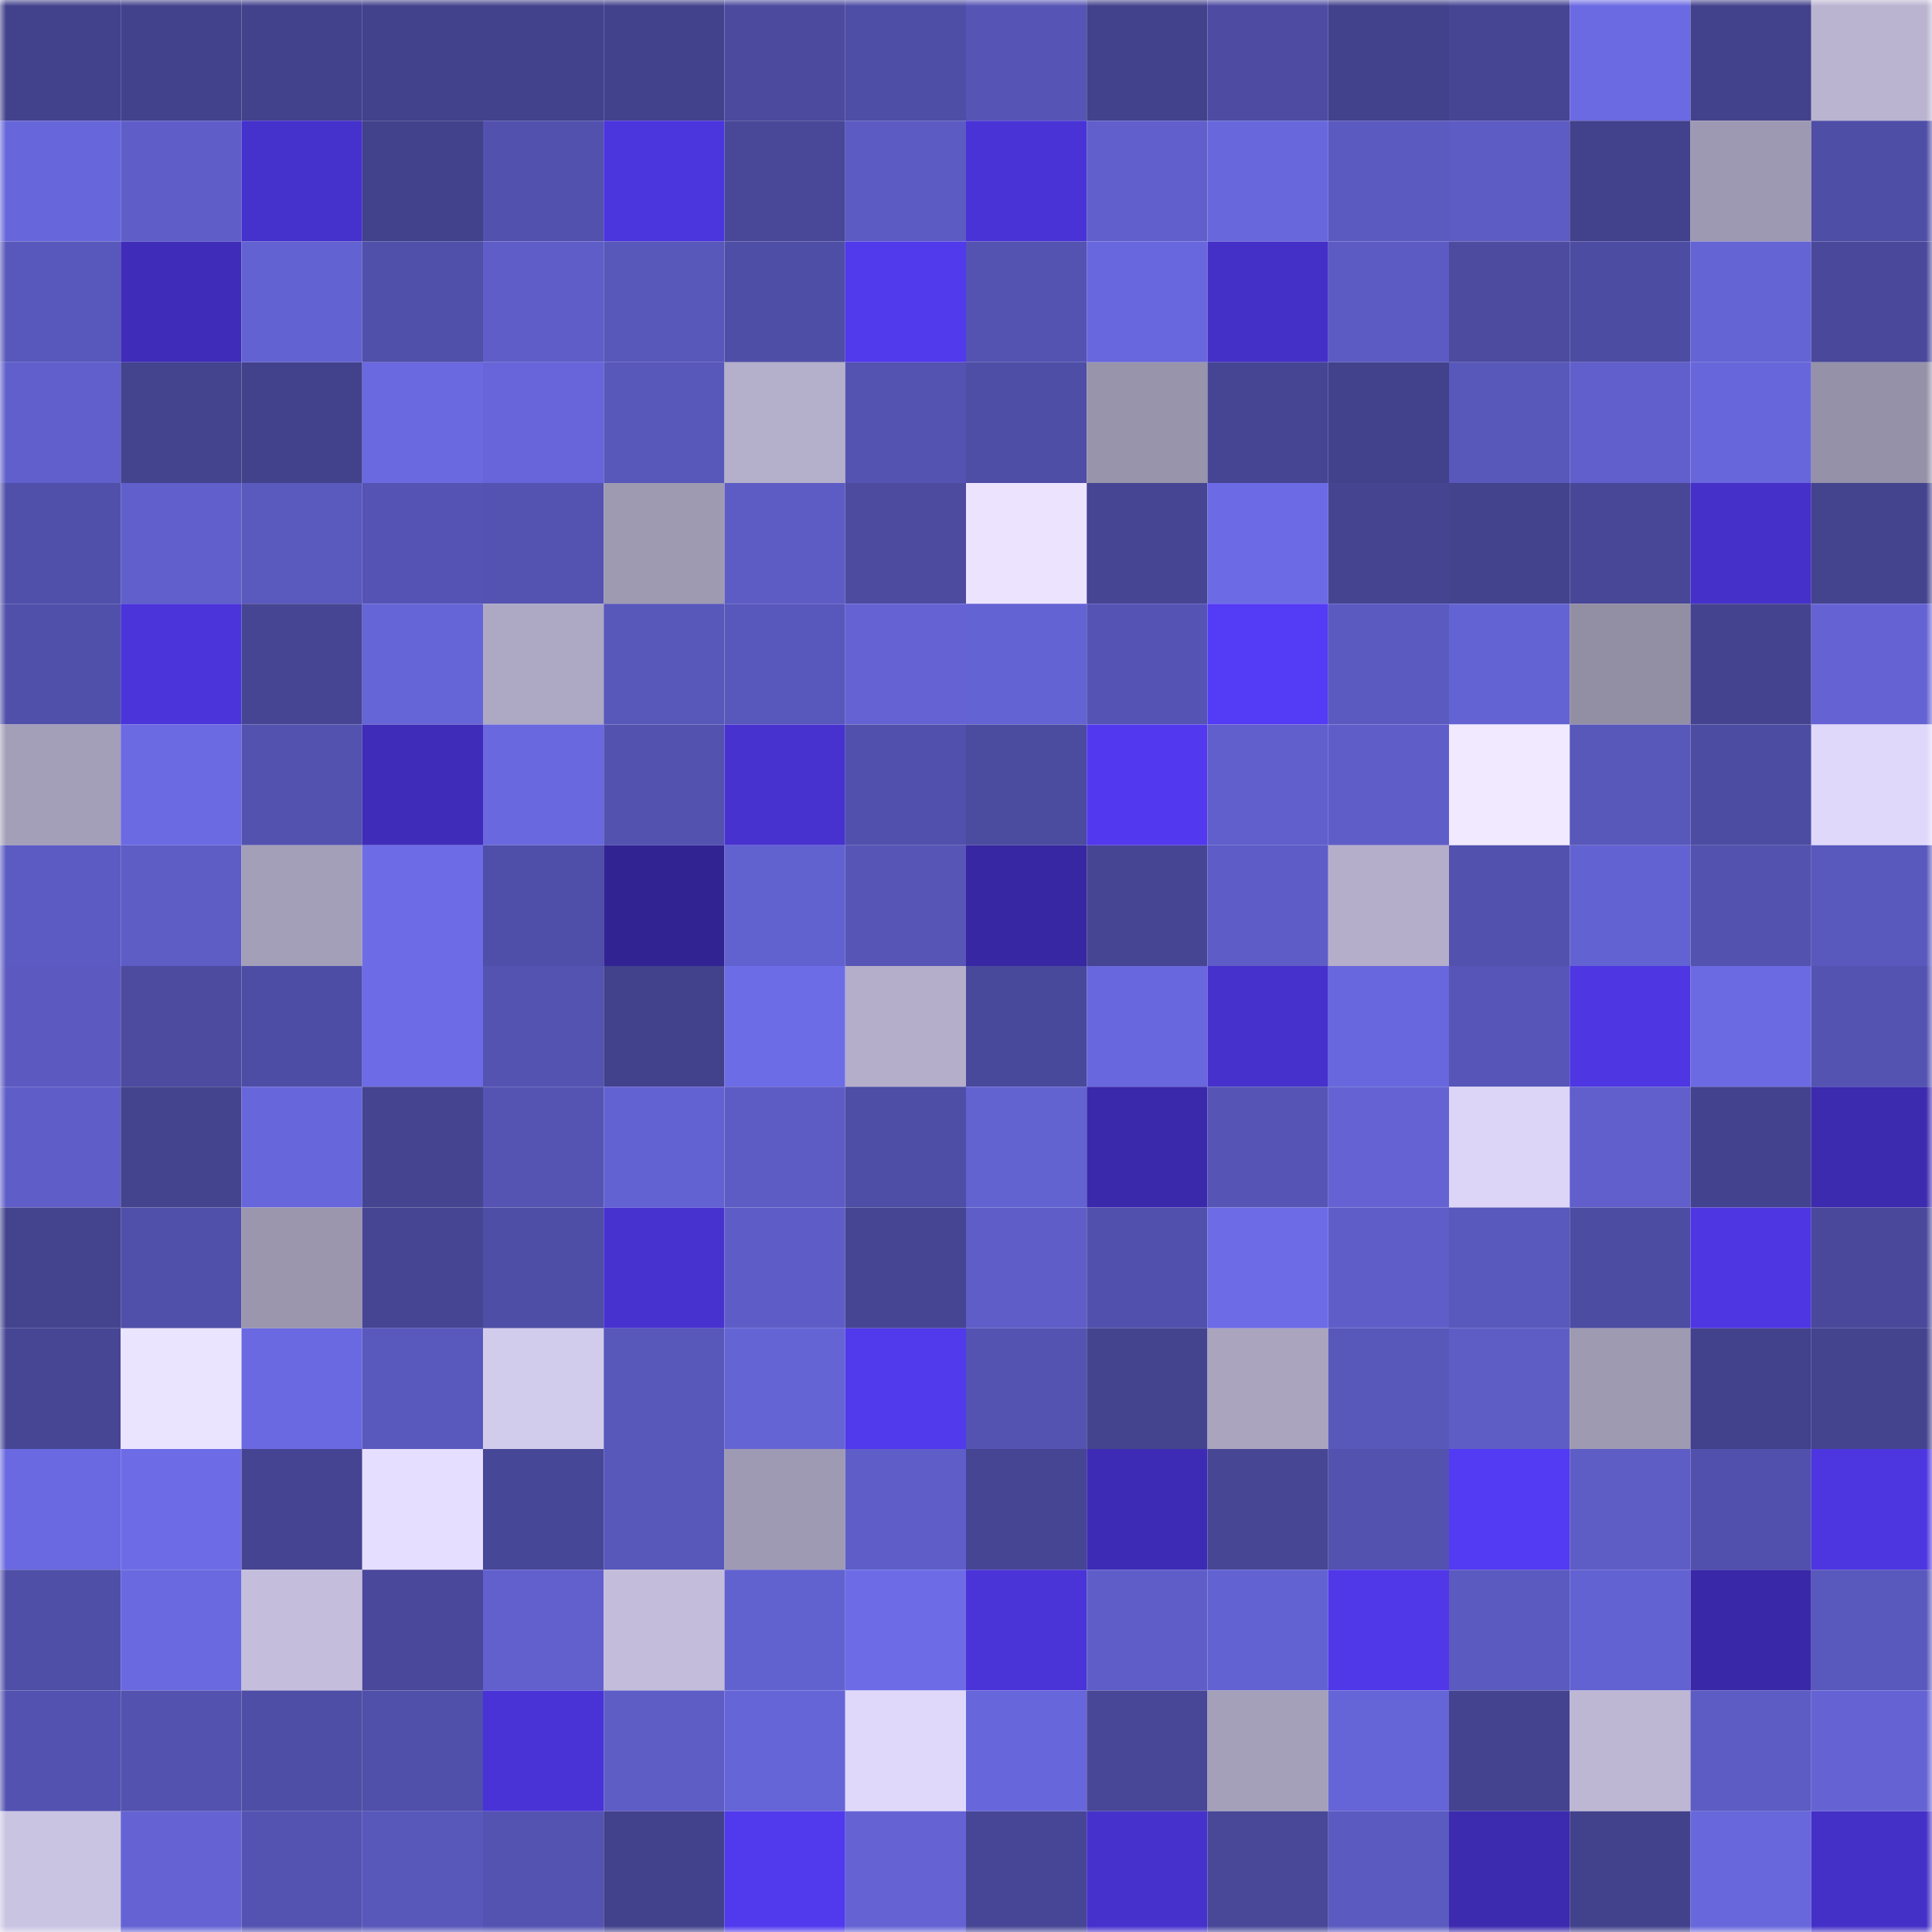 <svg viewBox="0 0 160 160" fill="none" role="img" xmlns="http://www.w3.org/2000/svg" width="240" height="240" name="farcaster%2Cbrain999"><mask id="624292980" mask-type="alpha" maskUnits="userSpaceOnUse" x="0" y="0" width="160" height="160"><rect width="160" height="160" fill="#FFFFFF"></rect></mask><g mask="url(#624292980)"><rect x="0" y="0" width="10" height="10" fill="#42418c"></rect><rect x="10" y="0" width="10" height="10" fill="#42418c"></rect><rect x="20" y="0" width="10" height="10" fill="#42418c"></rect><rect x="30" y="0" width="10" height="10" fill="#42418c"></rect><rect x="40" y="0" width="10" height="10" fill="#42418c"></rect><rect x="50" y="0" width="10" height="10" fill="#42418c"></rect><rect x="60" y="0" width="10" height="10" fill="#4b4a9e"></rect><rect x="70" y="0" width="10" height="10" fill="#4e4ea6"></rect><rect x="80" y="0" width="10" height="10" fill="#5655b5"></rect><rect x="90" y="0" width="10" height="10" fill="#42418c"></rect><rect x="100" y="0" width="10" height="10" fill="#4d4ca2"></rect><rect x="110" y="0" width="10" height="10" fill="#42418c"></rect><rect x="120" y="0" width="10" height="10" fill="#454593"></rect><rect x="130" y="0" width="10" height="10" fill="#6b6ae3"></rect><rect x="140" y="0" width="10" height="10" fill="#42418c"></rect><rect x="150" y="0" width="10" height="10" fill="#bab4d1"></rect><rect x="0" y="10" width="10" height="10" fill="#6766da"></rect><rect x="10" y="10" width="10" height="10" fill="#5f5ec9"></rect><rect x="20" y="10" width="10" height="10" fill="#4531cb"></rect><rect x="30" y="10" width="10" height="10" fill="#42418c"></rect><rect x="40" y="10" width="10" height="10" fill="#5251ad"></rect><rect x="50" y="10" width="10" height="10" fill="#4b35dd"></rect><rect x="60" y="10" width="10" height="10" fill="#484798"></rect><rect x="70" y="10" width="10" height="10" fill="#5c5bc3"></rect><rect x="80" y="10" width="10" height="10" fill="#4933d6"></rect><rect x="90" y="10" width="10" height="10" fill="#605fcc"></rect><rect x="100" y="10" width="10" height="10" fill="#6867dc"></rect><rect x="110" y="10" width="10" height="10" fill="#5b5ac0"></rect><rect x="120" y="10" width="10" height="10" fill="#5d5cc4"></rect><rect x="130" y="10" width="10" height="10" fill="#42418c"></rect><rect x="140" y="10" width="10" height="10" fill="#9e99b2"></rect><rect x="150" y="10" width="10" height="10" fill="#4e4ea6"></rect><rect x="0" y="20" width="10" height="10" fill="#5857bb"></rect><rect x="10" y="20" width="10" height="10" fill="#3f2cb8"></rect><rect x="20" y="20" width="10" height="10" fill="#6362d2"></rect><rect x="30" y="20" width="10" height="10" fill="#504fa9"></rect><rect x="40" y="20" width="10" height="10" fill="#5f5ec8"></rect><rect x="50" y="20" width="10" height="10" fill="#5857ba"></rect><rect x="60" y="20" width="10" height="10" fill="#4f4ea7"></rect><rect x="70" y="20" width="10" height="10" fill="#5139ec"></rect><rect x="80" y="20" width="10" height="10" fill="#5453b1"></rect><rect x="90" y="20" width="10" height="10" fill="#6967dd"></rect><rect x="100" y="20" width="10" height="10" fill="#4430c6"></rect><rect x="110" y="20" width="10" height="10" fill="#5c5bc3"></rect><rect x="120" y="20" width="10" height="10" fill="#4c4ba0"></rect><rect x="130" y="20" width="10" height="10" fill="#4d4ca3"></rect><rect x="140" y="20" width="10" height="10" fill="#6564d5"></rect><rect x="150" y="20" width="10" height="10" fill="#49489a"></rect><rect x="0" y="30" width="10" height="10" fill="#615fcc"></rect><rect x="10" y="30" width="10" height="10" fill="#43438e"></rect><rect x="20" y="30" width="10" height="10" fill="#42428c"></rect><rect x="30" y="30" width="10" height="10" fill="#6a69e0"></rect><rect x="40" y="30" width="10" height="10" fill="#6765d9"></rect><rect x="50" y="30" width="10" height="10" fill="#5857ba"></rect><rect x="60" y="30" width="10" height="10" fill="#b4afca"></rect><rect x="70" y="30" width="10" height="10" fill="#5453b1"></rect><rect x="80" y="30" width="10" height="10" fill="#4e4ea6"></rect><rect x="90" y="30" width="10" height="10" fill="#9894ab"></rect><rect x="100" y="30" width="10" height="10" fill="#464594"></rect><rect x="110" y="30" width="10" height="10" fill="#42418c"></rect><rect x="120" y="30" width="10" height="10" fill="#5857ba"></rect><rect x="130" y="30" width="10" height="10" fill="#605fcc"></rect><rect x="140" y="30" width="10" height="10" fill="#6766da"></rect><rect x="150" y="30" width="10" height="10" fill="#9591a8"></rect><rect x="0" y="40" width="10" height="10" fill="#504faa"></rect><rect x="10" y="40" width="10" height="10" fill="#605fcc"></rect><rect x="20" y="40" width="10" height="10" fill="#5a59bd"></rect><rect x="30" y="40" width="10" height="10" fill="#5554b4"></rect><rect x="40" y="40" width="10" height="10" fill="#5453b1"></rect><rect x="50" y="40" width="10" height="10" fill="#9e9ab2"></rect><rect x="60" y="40" width="10" height="10" fill="#5d5cc5"></rect><rect x="70" y="40" width="10" height="10" fill="#4c4ba0"></rect><rect x="80" y="40" width="10" height="10" fill="#ece4ff"></rect><rect x="90" y="40" width="10" height="10" fill="#464594"></rect><rect x="100" y="40" width="10" height="10" fill="#6c6be5"></rect><rect x="110" y="40" width="10" height="10" fill="#454491"></rect><rect x="120" y="40" width="10" height="10" fill="#43428d"></rect><rect x="130" y="40" width="10" height="10" fill="#484797"></rect><rect x="140" y="40" width="10" height="10" fill="#4530ca"></rect><rect x="150" y="40" width="10" height="10" fill="#43438e"></rect><rect x="0" y="50" width="10" height="10" fill="#5050aa"></rect><rect x="10" y="50" width="10" height="10" fill="#4a34da"></rect><rect x="20" y="50" width="10" height="10" fill="#464594"></rect><rect x="30" y="50" width="10" height="10" fill="#6665d7"></rect><rect x="40" y="50" width="10" height="10" fill="#ada8c3"></rect><rect x="50" y="50" width="10" height="10" fill="#5857ba"></rect><rect x="60" y="50" width="10" height="10" fill="#5857bb"></rect><rect x="70" y="50" width="10" height="10" fill="#6563d4"></rect><rect x="80" y="50" width="10" height="10" fill="#6463d4"></rect><rect x="90" y="50" width="10" height="10" fill="#5554b4"></rect><rect x="100" y="50" width="10" height="10" fill="#543bf5"></rect><rect x="110" y="50" width="10" height="10" fill="#5b5ac0"></rect><rect x="120" y="50" width="10" height="10" fill="#6463d3"></rect><rect x="130" y="50" width="10" height="10" fill="#928ea4"></rect><rect x="140" y="50" width="10" height="10" fill="#444390"></rect><rect x="150" y="50" width="10" height="10" fill="#6563d4"></rect><rect x="0" y="60" width="10" height="10" fill="#a49fb8"></rect><rect x="10" y="60" width="10" height="10" fill="#6b6ae3"></rect><rect x="20" y="60" width="10" height="10" fill="#5352af"></rect><rect x="30" y="60" width="10" height="10" fill="#3f2cb8"></rect><rect x="40" y="60" width="10" height="10" fill="#6968de"></rect><rect x="50" y="60" width="10" height="10" fill="#5352af"></rect><rect x="60" y="60" width="10" height="10" fill="#4732cf"></rect><rect x="70" y="60" width="10" height="10" fill="#5150ac"></rect><rect x="80" y="60" width="10" height="10" fill="#4b4ba0"></rect><rect x="90" y="60" width="10" height="10" fill="#5239ef"></rect><rect x="100" y="60" width="10" height="10" fill="#605fcb"></rect><rect x="110" y="60" width="10" height="10" fill="#5f5ec9"></rect><rect x="120" y="60" width="10" height="10" fill="#f0e9ff"></rect><rect x="130" y="60" width="10" height="10" fill="#5857ba"></rect><rect x="140" y="60" width="10" height="10" fill="#4d4ca3"></rect><rect x="150" y="60" width="10" height="10" fill="#dfd8fa"></rect><rect x="0" y="70" width="10" height="10" fill="#5c5bc3"></rect><rect x="10" y="70" width="10" height="10" fill="#5e5dc6"></rect><rect x="20" y="70" width="10" height="10" fill="#a49fb8"></rect><rect x="30" y="70" width="10" height="10" fill="#6d6ce6"></rect><rect x="40" y="70" width="10" height="10" fill="#4f4ea8"></rect><rect x="50" y="70" width="10" height="10" fill="#322393"></rect><rect x="60" y="70" width="10" height="10" fill="#6261d0"></rect><rect x="70" y="70" width="10" height="10" fill="#5756b7"></rect><rect x="80" y="70" width="10" height="10" fill="#3827a3"></rect><rect x="90" y="70" width="10" height="10" fill="#464594"></rect><rect x="100" y="70" width="10" height="10" fill="#5e5dc7"></rect><rect x="110" y="70" width="10" height="10" fill="#b4aeca"></rect><rect x="120" y="70" width="10" height="10" fill="#5251ae"></rect><rect x="130" y="70" width="10" height="10" fill="#6362d2"></rect><rect x="140" y="70" width="10" height="10" fill="#5352af"></rect><rect x="150" y="70" width="10" height="10" fill="#5958bd"></rect><rect x="0" y="80" width="10" height="10" fill="#5c5ac1"></rect><rect x="10" y="80" width="10" height="10" fill="#4c4ba0"></rect><rect x="20" y="80" width="10" height="10" fill="#4e4da5"></rect><rect x="30" y="80" width="10" height="10" fill="#6d6ce6"></rect><rect x="40" y="80" width="10" height="10" fill="#5453b1"></rect><rect x="50" y="80" width="10" height="10" fill="#42418c"></rect><rect x="60" y="80" width="10" height="10" fill="#6d6ce7"></rect><rect x="70" y="80" width="10" height="10" fill="#b4aeca"></rect><rect x="80" y="80" width="10" height="10" fill="#49499b"></rect><rect x="90" y="80" width="10" height="10" fill="#6967dd"></rect><rect x="100" y="80" width="10" height="10" fill="#4631cd"></rect><rect x="110" y="80" width="10" height="10" fill="#6967dd"></rect><rect x="120" y="80" width="10" height="10" fill="#5756b8"></rect><rect x="130" y="80" width="10" height="10" fill="#4e36e3"></rect><rect x="140" y="80" width="10" height="10" fill="#6c6ae3"></rect><rect x="150" y="80" width="10" height="10" fill="#5453b1"></rect><rect x="0" y="90" width="10" height="10" fill="#5f5ec9"></rect><rect x="10" y="90" width="10" height="10" fill="#43438e"></rect><rect x="20" y="90" width="10" height="10" fill="#6766da"></rect><rect x="30" y="90" width="10" height="10" fill="#454491"></rect><rect x="40" y="90" width="10" height="10" fill="#5554b3"></rect><rect x="50" y="90" width="10" height="10" fill="#6362d2"></rect><rect x="60" y="90" width="10" height="10" fill="#5d5cc4"></rect><rect x="70" y="90" width="10" height="10" fill="#4e4ea6"></rect><rect x="80" y="90" width="10" height="10" fill="#6362d1"></rect><rect x="90" y="90" width="10" height="10" fill="#3b29ac"></rect><rect x="100" y="90" width="10" height="10" fill="#5655b6"></rect><rect x="110" y="90" width="10" height="10" fill="#6563d4"></rect><rect x="120" y="90" width="10" height="10" fill="#dcd5f7"></rect><rect x="130" y="90" width="10" height="10" fill="#605fcc"></rect><rect x="140" y="90" width="10" height="10" fill="#43428e"></rect><rect x="150" y="90" width="10" height="10" fill="#3c2aaf"></rect><rect x="0" y="100" width="10" height="10" fill="#43438e"></rect><rect x="10" y="100" width="10" height="10" fill="#504fa9"></rect><rect x="20" y="100" width="10" height="10" fill="#9b96ae"></rect><rect x="30" y="100" width="10" height="10" fill="#464594"></rect><rect x="40" y="100" width="10" height="10" fill="#4f4ea6"></rect><rect x="50" y="100" width="10" height="10" fill="#4732d0"></rect><rect x="60" y="100" width="10" height="10" fill="#5e5dc8"></rect><rect x="70" y="100" width="10" height="10" fill="#464594"></rect><rect x="80" y="100" width="10" height="10" fill="#5f5ec9"></rect><rect x="90" y="100" width="10" height="10" fill="#5150ac"></rect><rect x="100" y="100" width="10" height="10" fill="#6d6ce6"></rect><rect x="110" y="100" width="10" height="10" fill="#5f5ec9"></rect><rect x="120" y="100" width="10" height="10" fill="#5958bc"></rect><rect x="130" y="100" width="10" height="10" fill="#4d4ca3"></rect><rect x="140" y="100" width="10" height="10" fill="#4e36e3"></rect><rect x="150" y="100" width="10" height="10" fill="#49489a"></rect><rect x="0" y="110" width="10" height="10" fill="#464695"></rect><rect x="10" y="110" width="10" height="10" fill="#ebe4ff"></rect><rect x="20" y="110" width="10" height="10" fill="#6a69e1"></rect><rect x="30" y="110" width="10" height="10" fill="#5958bd"></rect><rect x="40" y="110" width="10" height="10" fill="#d2ccec"></rect><rect x="50" y="110" width="10" height="10" fill="#5857ba"></rect><rect x="60" y="110" width="10" height="10" fill="#6564d5"></rect><rect x="70" y="110" width="10" height="10" fill="#5139ec"></rect><rect x="80" y="110" width="10" height="10" fill="#5453b1"></rect><rect x="90" y="110" width="10" height="10" fill="#43438e"></rect><rect x="100" y="110" width="10" height="10" fill="#aaa4be"></rect><rect x="110" y="110" width="10" height="10" fill="#5857ba"></rect><rect x="120" y="110" width="10" height="10" fill="#5e5dc6"></rect><rect x="130" y="110" width="10" height="10" fill="#9e9ab2"></rect><rect x="140" y="110" width="10" height="10" fill="#42418c"></rect><rect x="150" y="110" width="10" height="10" fill="#43438e"></rect><rect x="0" y="120" width="10" height="10" fill="#6a69e1"></rect><rect x="10" y="120" width="10" height="10" fill="#6d6ce6"></rect><rect x="20" y="120" width="10" height="10" fill="#454492"></rect><rect x="30" y="120" width="10" height="10" fill="#e5deff"></rect><rect x="40" y="120" width="10" height="10" fill="#474797"></rect><rect x="50" y="120" width="10" height="10" fill="#5857ba"></rect><rect x="60" y="120" width="10" height="10" fill="#9f9ab3"></rect><rect x="70" y="120" width="10" height="10" fill="#5f5ec9"></rect><rect x="80" y="120" width="10" height="10" fill="#464594"></rect><rect x="90" y="120" width="10" height="10" fill="#3e2bb5"></rect><rect x="100" y="120" width="10" height="10" fill="#464695"></rect><rect x="110" y="120" width="10" height="10" fill="#5352af"></rect><rect x="120" y="120" width="10" height="10" fill="#533af3"></rect><rect x="130" y="120" width="10" height="10" fill="#5e5dc6"></rect><rect x="140" y="120" width="10" height="10" fill="#5150ac"></rect><rect x="150" y="120" width="10" height="10" fill="#4d36e0"></rect><rect x="0" y="130" width="10" height="10" fill="#504fa8"></rect><rect x="10" y="130" width="10" height="10" fill="#6a69e0"></rect><rect x="20" y="130" width="10" height="10" fill="#c4bedc"></rect><rect x="30" y="130" width="10" height="10" fill="#49489a"></rect><rect x="40" y="130" width="10" height="10" fill="#6160cd"></rect><rect x="50" y="130" width="10" height="10" fill="#c3bddb"></rect><rect x="60" y="130" width="10" height="10" fill="#6261d0"></rect><rect x="70" y="130" width="10" height="10" fill="#6d6ce6"></rect><rect x="80" y="130" width="10" height="10" fill="#4a34d7"></rect><rect x="90" y="130" width="10" height="10" fill="#5f5ec9"></rect><rect x="100" y="130" width="10" height="10" fill="#6362d2"></rect><rect x="110" y="130" width="10" height="10" fill="#5038e9"></rect><rect x="120" y="130" width="10" height="10" fill="#5b5ac0"></rect><rect x="130" y="130" width="10" height="10" fill="#6362d2"></rect><rect x="140" y="130" width="10" height="10" fill="#3928a7"></rect><rect x="150" y="130" width="10" height="10" fill="#5958bd"></rect><rect x="0" y="140" width="10" height="10" fill="#5352b0"></rect><rect x="10" y="140" width="10" height="10" fill="#5352af"></rect><rect x="20" y="140" width="10" height="10" fill="#4f4ea6"></rect><rect x="30" y="140" width="10" height="10" fill="#504fa9"></rect><rect x="40" y="140" width="10" height="10" fill="#4933d6"></rect><rect x="50" y="140" width="10" height="10" fill="#5e5dc6"></rect><rect x="60" y="140" width="10" height="10" fill="#6665d8"></rect><rect x="70" y="140" width="10" height="10" fill="#dfd8fa"></rect><rect x="80" y="140" width="10" height="10" fill="#6766db"></rect><rect x="90" y="140" width="10" height="10" fill="#484797"></rect><rect x="100" y="140" width="10" height="10" fill="#a5a0b9"></rect><rect x="110" y="140" width="10" height="10" fill="#6665d7"></rect><rect x="120" y="140" width="10" height="10" fill="#444390"></rect><rect x="130" y="140" width="10" height="10" fill="#bdb7d4"></rect><rect x="140" y="140" width="10" height="10" fill="#5d5cc4"></rect><rect x="150" y="140" width="10" height="10" fill="#6563d4"></rect><rect x="0" y="150" width="10" height="10" fill="#cac4e3"></rect><rect x="10" y="150" width="10" height="10" fill="#6563d4"></rect><rect x="20" y="150" width="10" height="10" fill="#5453b1"></rect><rect x="30" y="150" width="10" height="10" fill="#5857ba"></rect><rect x="40" y="150" width="10" height="10" fill="#5453b2"></rect><rect x="50" y="150" width="10" height="10" fill="#42418c"></rect><rect x="60" y="150" width="10" height="10" fill="#5139ed"></rect><rect x="70" y="150" width="10" height="10" fill="#6563d4"></rect><rect x="80" y="150" width="10" height="10" fill="#474696"></rect><rect x="90" y="150" width="10" height="10" fill="#4631cd"></rect><rect x="100" y="150" width="10" height="10" fill="#484798"></rect><rect x="110" y="150" width="10" height="10" fill="#5b5ac0"></rect><rect x="120" y="150" width="10" height="10" fill="#3c2aaf"></rect><rect x="130" y="150" width="10" height="10" fill="#42418c"></rect><rect x="140" y="150" width="10" height="10" fill="#6867db"></rect><rect x="150" y="150" width="10" height="10" fill="#4430c7"></rect></g></svg>